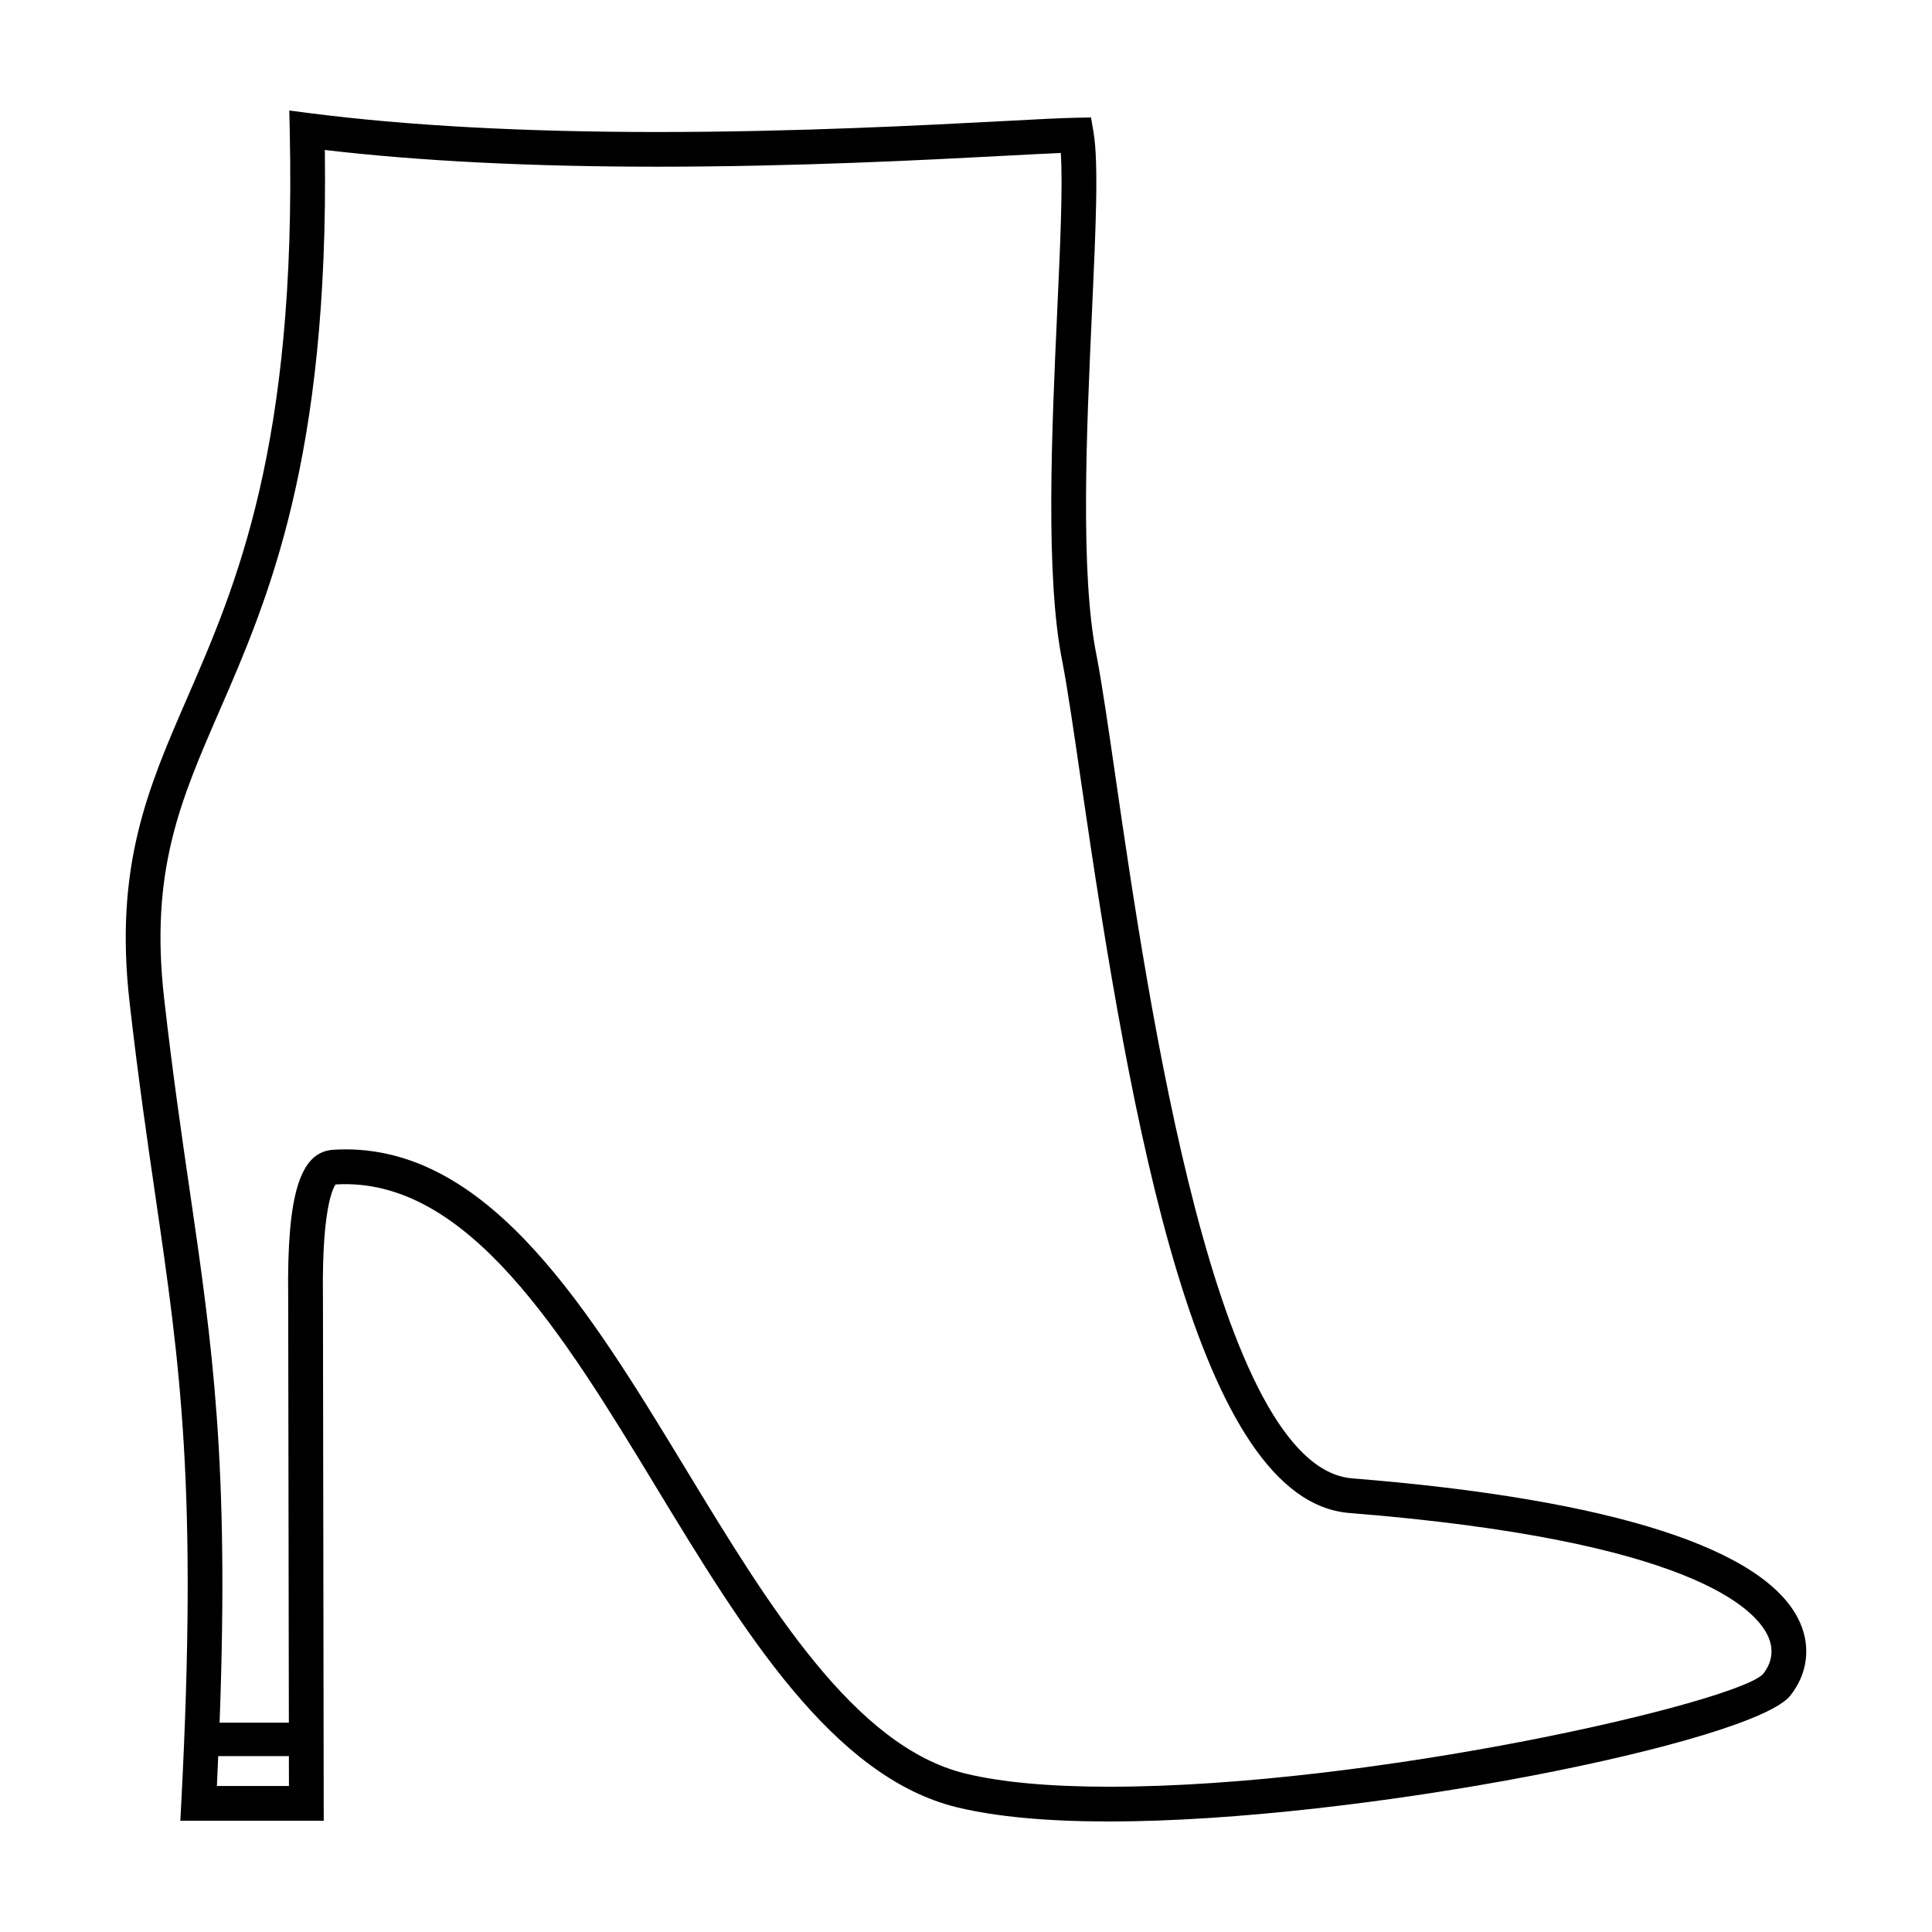 <?xml version="1.0" encoding="UTF-8"?>
<!-- Uploaded to: ICON Repo, www.iconrepo.com, Generator: ICON Repo Mixer Tools -->
<svg fill="#000000" width="800px" height="800px" version="1.1" viewBox="144 144 512 512" xmlns="http://www.w3.org/2000/svg">
 <path d="m502.34 535.78c-36.133-2.887-54.09-126.49-62.723-185.89-1.914-13.203-3.57-24.602-5.008-32.133-4.41-21.508-2.644-60.043-1.23-91.008 1.008-22.098 1.809-39.543 0.414-47.723l-0.664-3.898-3.953 0.074c-3.894 0.07-10.312 0.406-19.191 0.883-20.48 1.082-54.773 2.898-91.613 2.898-35.523 0-66.605-1.688-92.395-5.008l-5.309-0.688 0.117 5.344c1.84 83.605-14.246 120.6-27.172 150.32-10.398 23.922-19.383 44.578-15.27 80.715 2.281 20.012 4.703 36.629 6.84 51.301 6.516 44.688 11.23 76.977 6.863 160.71l-0.258 4.848h38.004l-0.207-138.65c-0.371-26.781 3.543-29.977 3.309-29.977 34.996-2.191 60.391 39.707 85.023 80.277 22.934 37.777 46.652 76.832 79.895 84.828 10.262 2.465 23.754 3.707 40.113 3.707h0.016c66.543 0 170.75-20.992 180.52-33.367 4.508-5.707 5.453-12.723 2.609-19.242-8.527-19.539-49.586-32.789-118.73-38.32zm-300.86 81.531c0.133-2.742 0.238-5.297 0.348-7.926h18.73l0.016 7.926zm409.78-29.707c-6.863 7.481-103.26 29.895-173.32 29.895-15.637 0.004-28.426-1.16-37.98-3.461-29.508-7.094-52.215-44.488-74.172-80.648-25.305-41.68-51.484-84.793-90.188-84.793-1.09 0-2.172 0.039-3.285 0.105-8.863 0.562-12.316 11.949-11.941 39.238l0.176 112.58h-18.355c2.562-68.941-1.898-99.75-7.894-140.89-2.137-14.594-4.543-31.152-6.801-51.016-3.836-33.695 4.281-52.359 14.559-76 13.008-29.91 29.121-66.977 28.027-148.87 25.09 2.949 54.754 4.434 88.281 4.434 37.074 0 71.52-1.82 92.098-2.906 5.883-0.316 10.898-0.578 14.66-0.734 0.559 8.691-0.145 24.219-0.945 41.781-1.441 31.473-3.234 70.648 1.391 93.219 1.387 7.266 3.031 18.574 4.934 31.668 13.375 92.055 31.004 190.55 71.086 193.75 90.434 7.231 107.77 25.363 111.03 32.824 1.875 4.309 0.277 7.734-1.363 9.824z"/>
</svg>